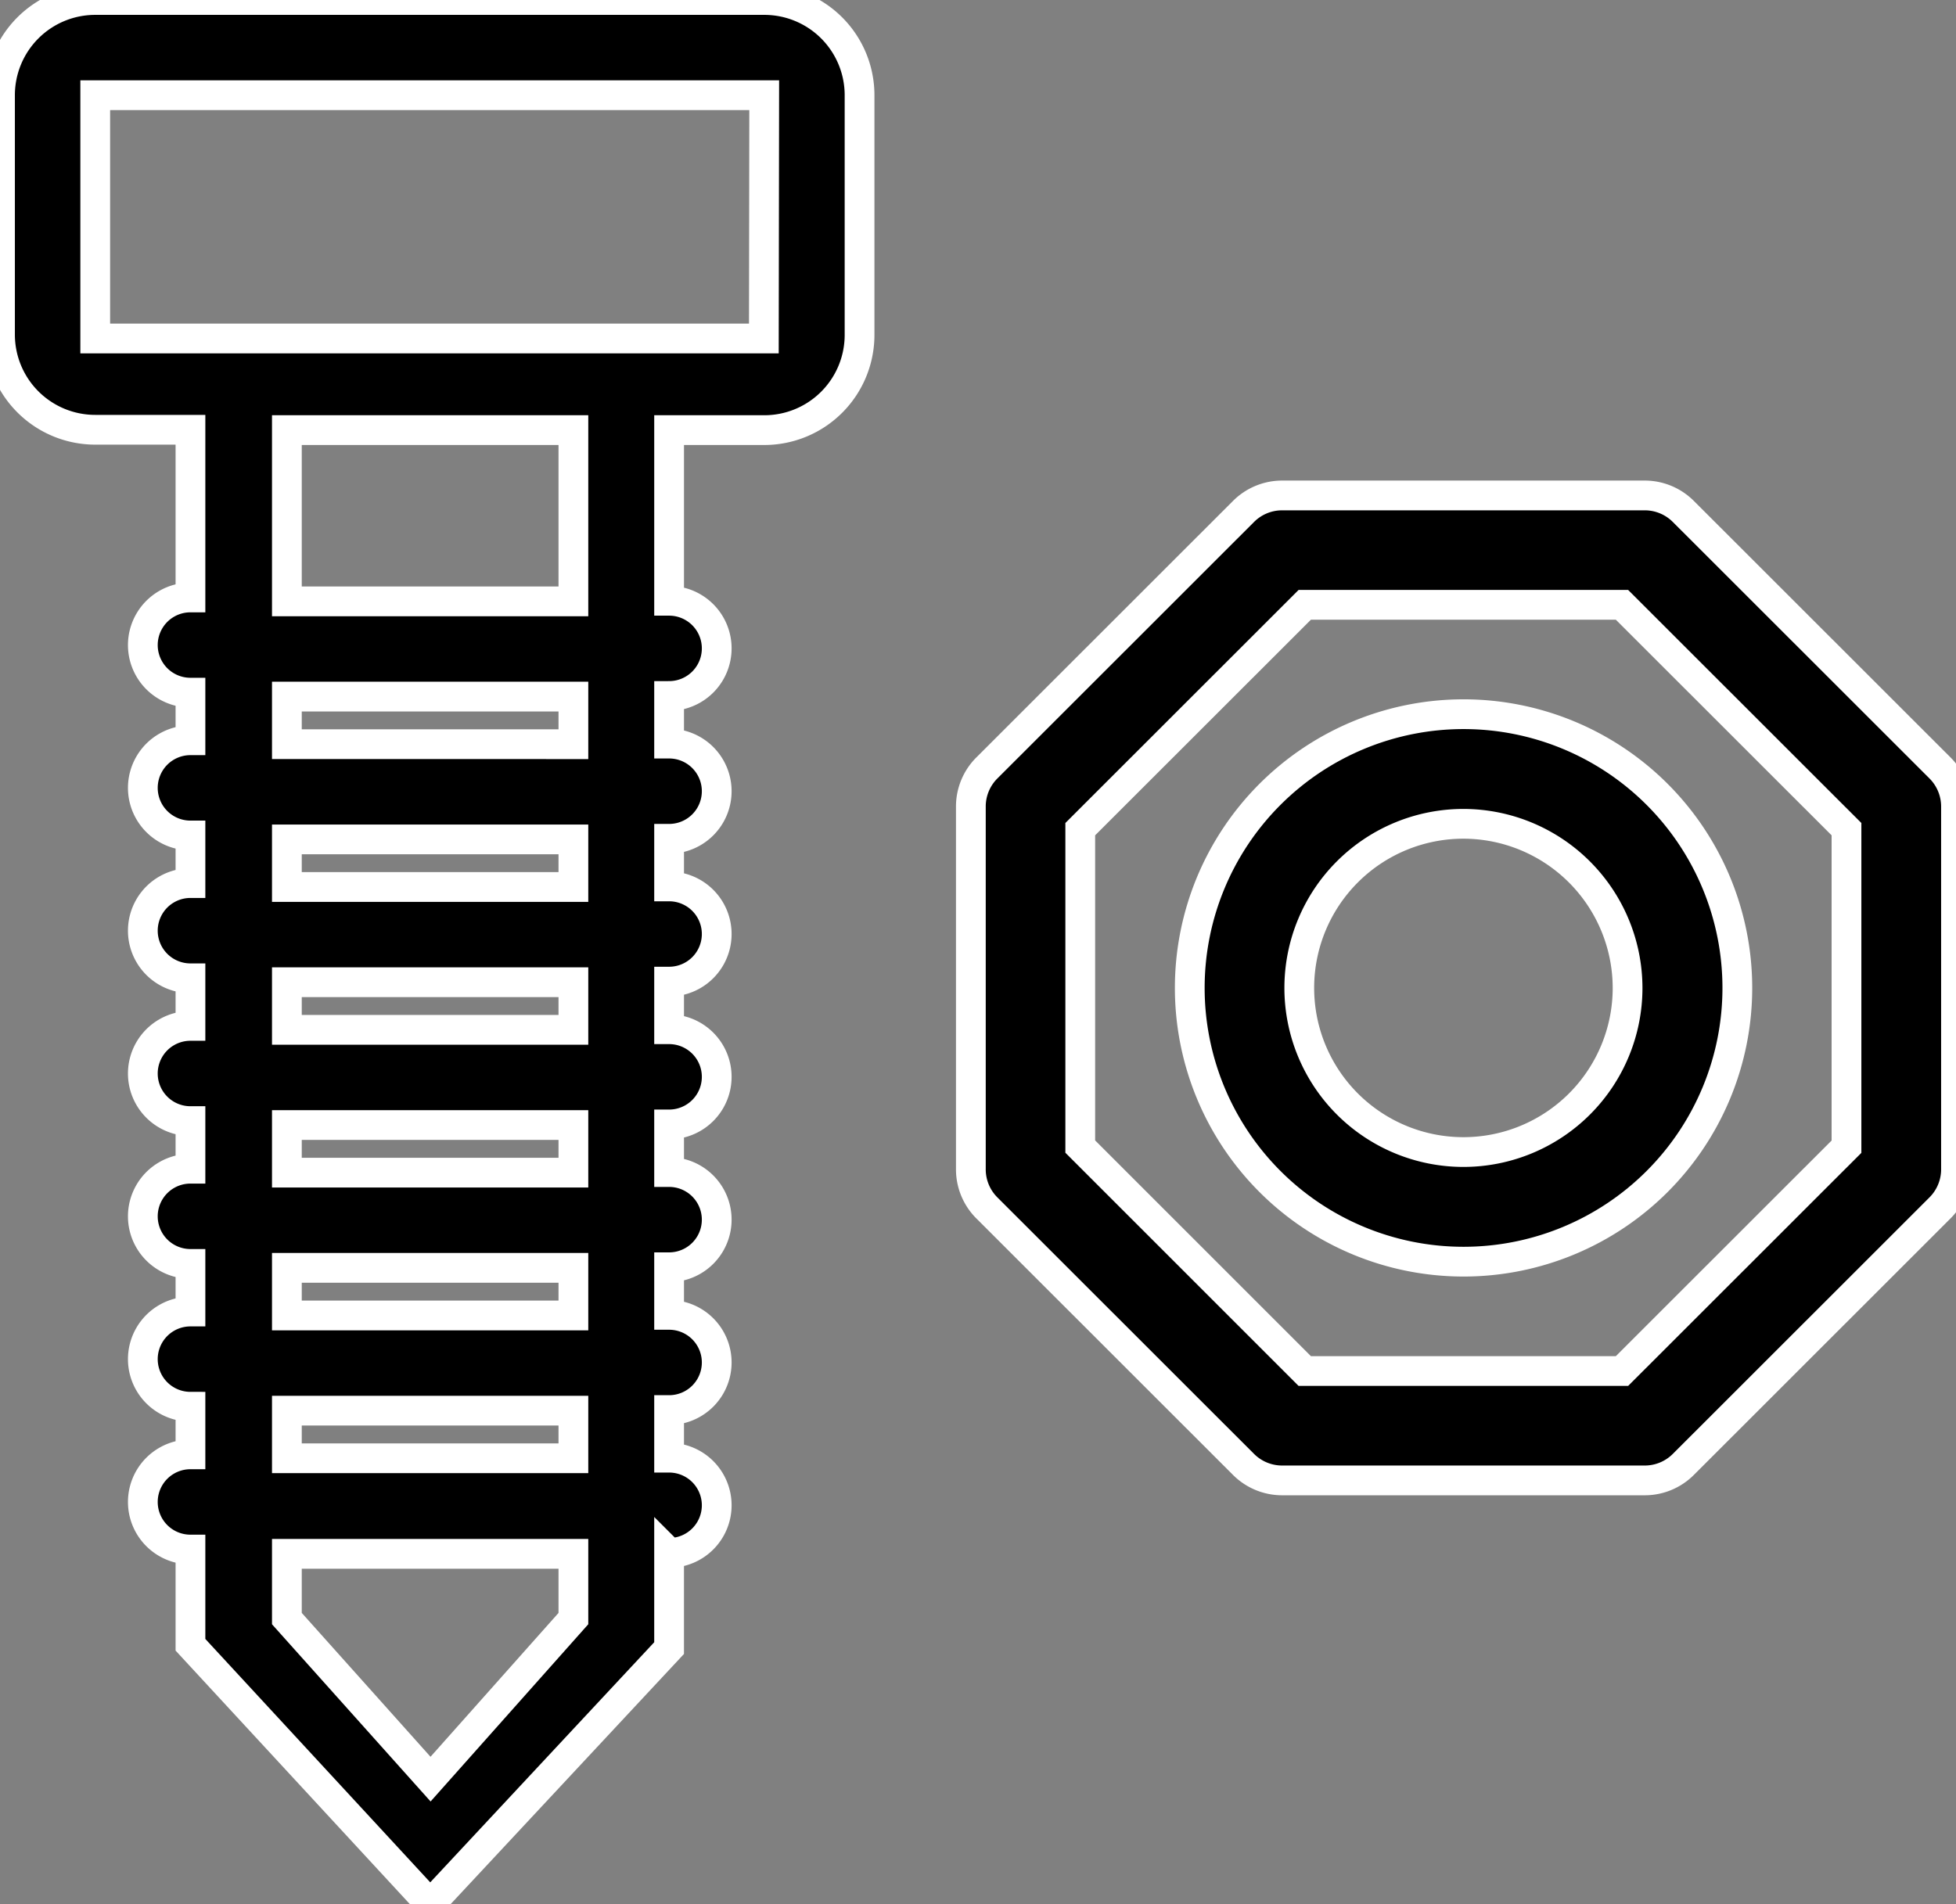 <svg id="Group_1070" data-name="Group 1070" xmlns="http://www.w3.org/2000/svg" xmlns:xlink="http://www.w3.org/1999/xlink" width="16.432" height="16" viewBox="0 0 16.432 16">
  <rect x="0" y="0" width="16.432" height="16" fill="#808080" stroke="none"/>
  <defs>
    <clipPath id="clip-path">
      <rect id="Rectangle_464" data-name="Rectangle 464" width="16.432" height="16" fill="none" stroke="#fff" stroke-width="0.25"/>
    </clipPath>
  </defs>
  <g id="Group_1069" data-name="Group 1069" clip-path="url(#clip-path)">
    <path id="Path_151" data-name="Path 151" d="M6.423,0H.8A.8.8,0,0,0,0,.8V2.811a.8.8,0,0,0,.8.8h.8V5.02h0a.4.4,0,0,0,0,.8h0v.4h0a.4.4,0,0,0,0,.8h0v.4h0a.4.4,0,0,0,0,.8h0v.4h0a.4.4,0,0,0,0,.8h0v.4h0a.4.4,0,0,0,0,.8h0v.4h0a.4.4,0,1,0,0,.8h0v.4h0a.4.4,0,0,0,0,.8h0v.8L3.614,16l2.007-2.152v-.8h0a.4.4,0,0,0,0-.8h0v-.4h0a.4.4,0,1,0,0-.8h0v-.4h0a.4.4,0,0,0,0-.8h0v-.4h0a.4.4,0,0,0,0-.8h0v-.4h0a.4.4,0,1,0,0-.8h0v-.4h0a.4.4,0,0,0,0-.8h0v-.4h0a.4.4,0,0,0,0-.8h0V3.614h.8a.8.8,0,0,0,.8-.8V.8a.8.8,0,0,0-.8-.8M4.817,13.6l-1.2,1.349L2.41,13.6v-.544H4.817Zm0-1.347H2.41v-.4H4.817Zm0-1.2H2.41v-.4H4.817Zm0-1.2H2.41v-.4H4.817Zm0-1.2H2.41v-.4H4.817Zm0-1.2H2.41v-.4H4.817Zm0-1.2H2.41v-.4H4.817Zm0-1.2H2.41V3.614H4.817Zm1.6-2.209H.8V.8h5.62Z" stroke="#fff" stroke-width="0.25"/>
    <path id="Path_152" data-name="Path 152" d="M168.443,83.064a.458.458,0,0,0-.325-.135h-3.046a.458.458,0,0,0-.325.135l-2.155,2.154a.458.458,0,0,0-.135.325v3.048a.458.458,0,0,0,.135.325l2.155,2.154a.459.459,0,0,0,.325.135h3.046a.458.458,0,0,0,.325-.135l2.155-2.154a.458.458,0,0,0,.135-.325V85.543a.458.458,0,0,0-.135-.325Zm1.37,5.337-1.886,1.885h-2.665L163.376,88.4V85.733l1.886-1.885h2.665l1.886,1.885Z" transform="translate(-154.301 -78.766)" stroke="#fff" stroke-width="0.25"/>
    <path id="Path_153" data-name="Path 153" d="M199.094,121.857a2.3,2.3,0,1,0,2.3-2.3,2.3,2.3,0,0,0-2.3,2.3m3.678,0a1.379,1.379,0,1,1-1.379-1.379,1.381,1.381,0,0,1,1.379,1.379" transform="translate(-189.099 -113.556)" stroke="#fff" stroke-width="0.25"/>
  </g>
</svg>
